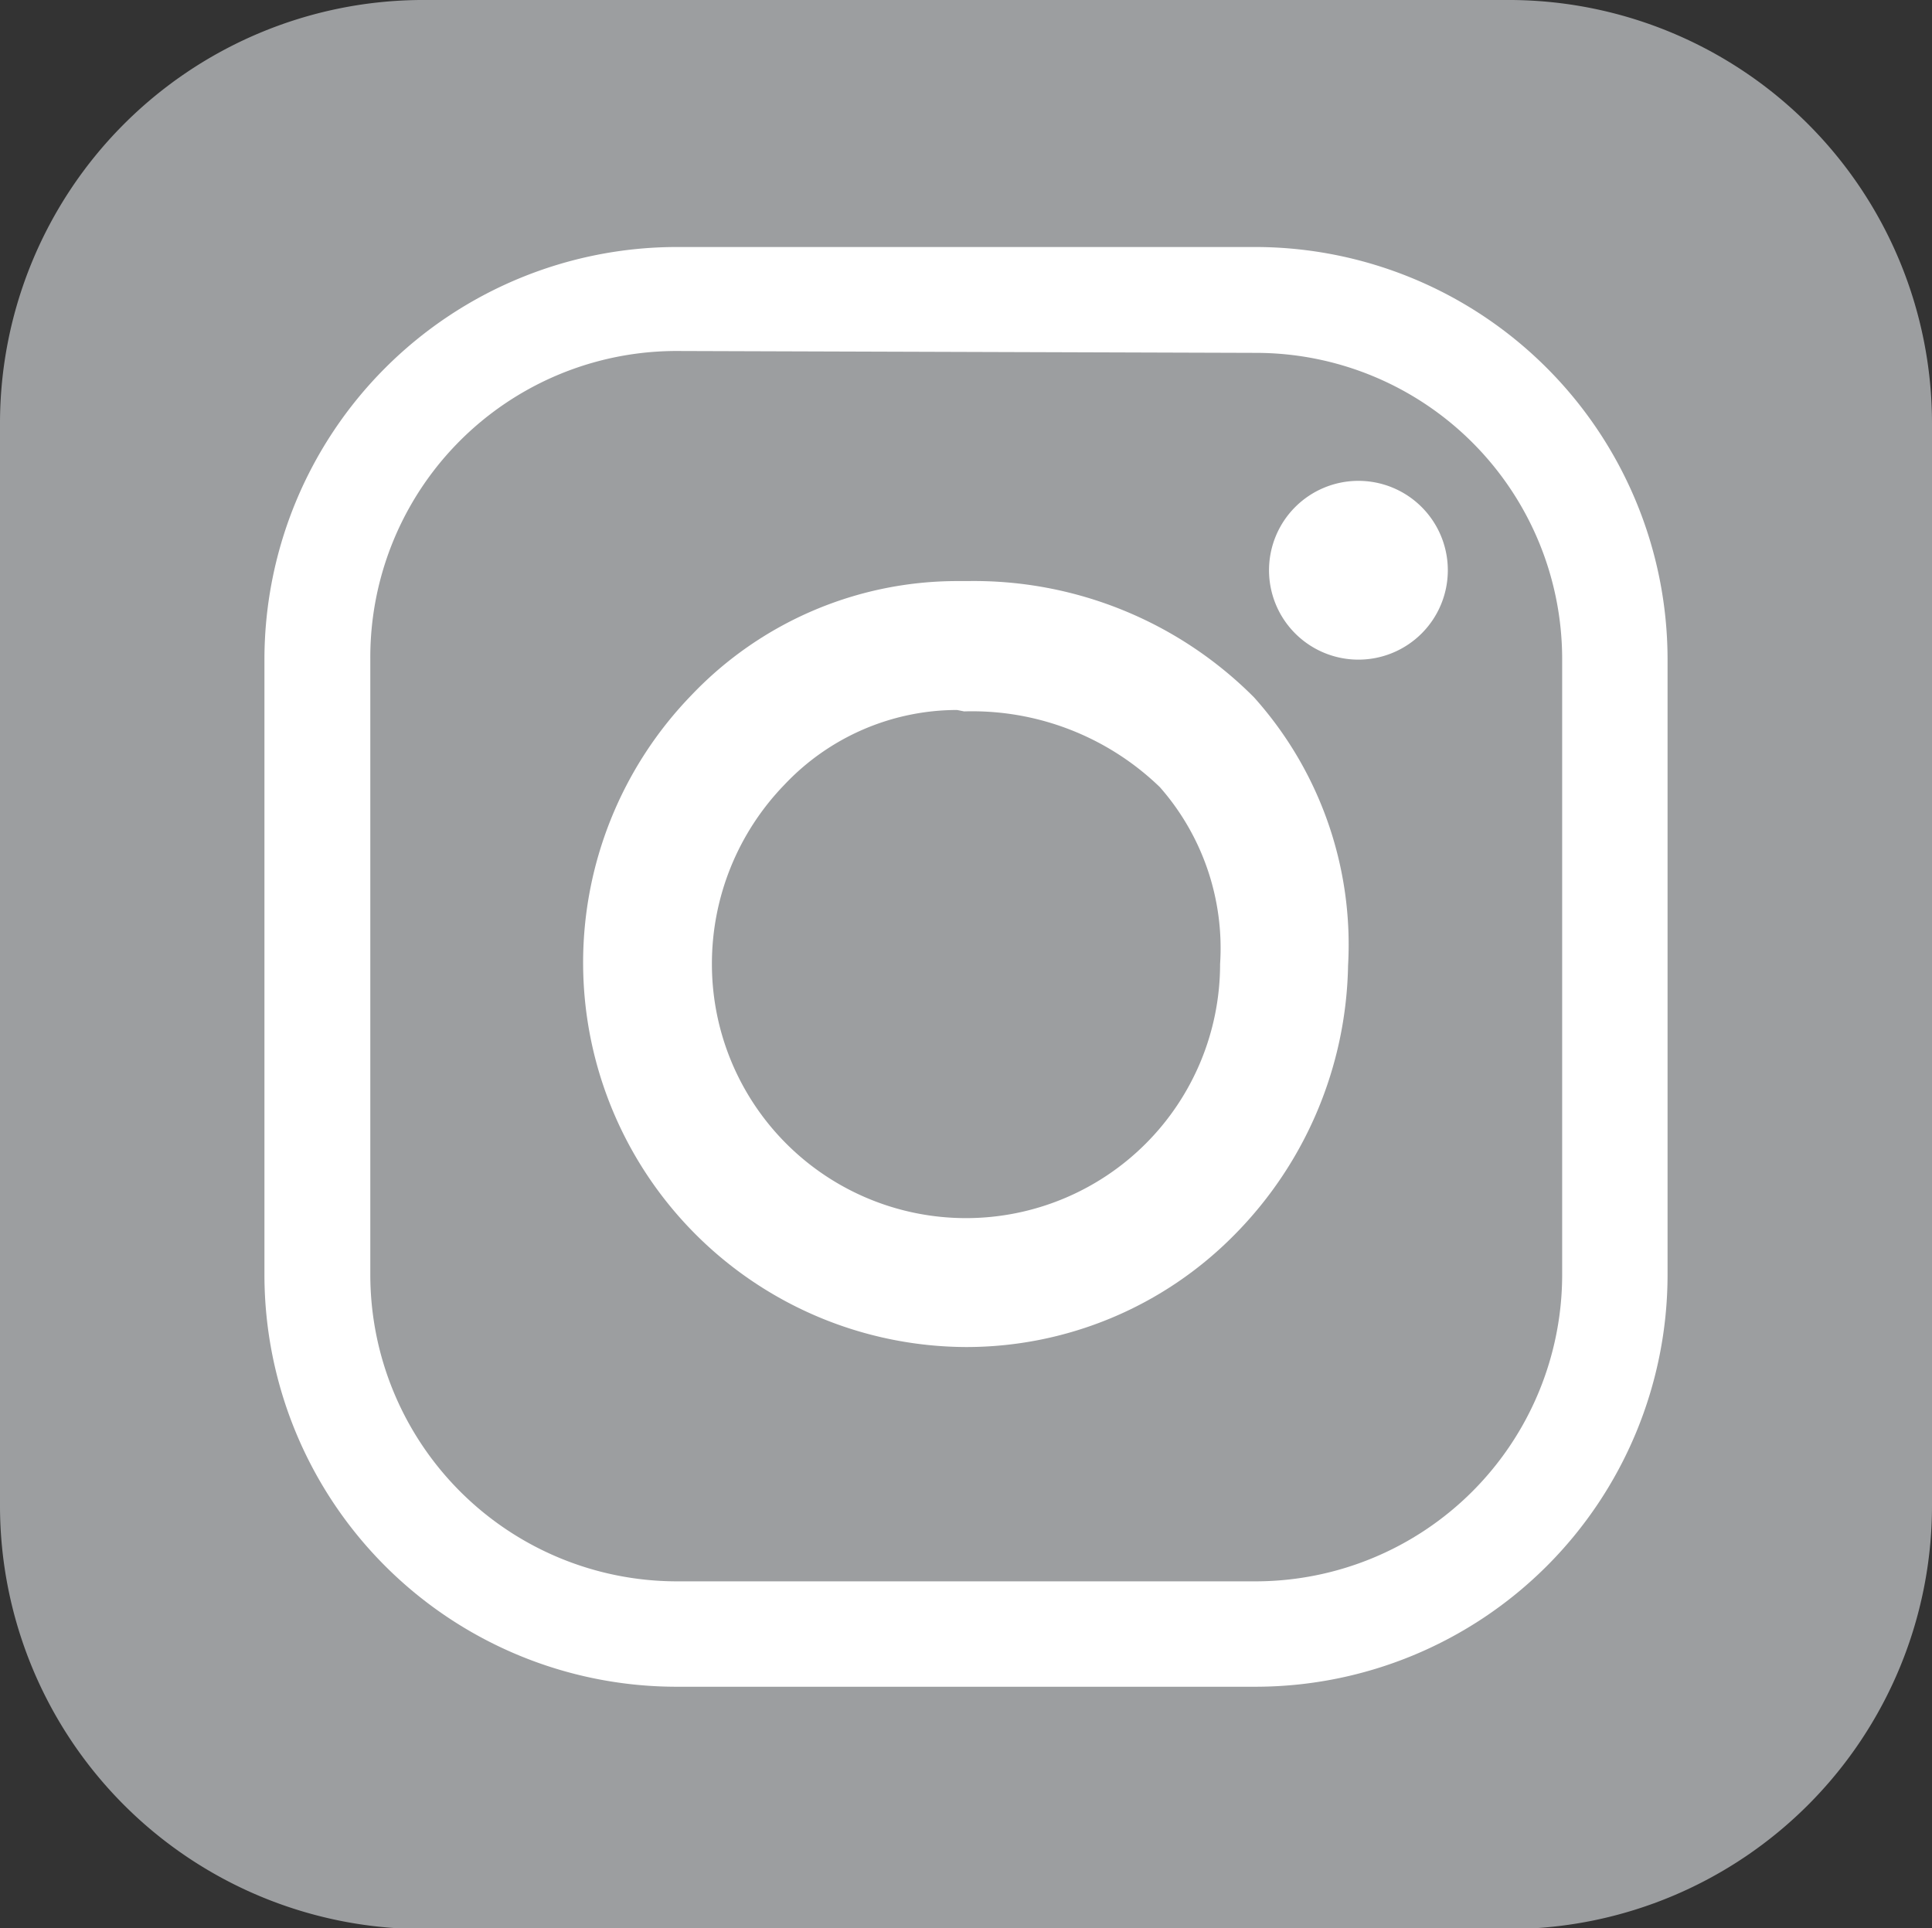 <svg xmlns="http://www.w3.org/2000/svg" viewBox="0 0 41.06 40.98"><rect x="0" y="0" width="41.06" height="40.98" fill="#333333" stroke="none"/><defs><style>.cls-1{fill:#9c9ea0;}.cls-2{fill:#fff;}</style></defs><title>Asset 5</title><g id="Layer_2" data-name="Layer 2"><g id="Layer_1-2" data-name="Layer 1"><path class="cls-1" d="M8.93,0A9,9,0,0,0,0,9V32a9,9,0,0,0,8.93,9h23.2a9,9,0,0,0,8.93-9V9a9,9,0,0,0-8.93-9Z"/><path class="cls-2" d="M26.69,35.85H14.38A8.76,8.76,0,0,1,5.62,27.1V14a8.77,8.77,0,0,1,8.76-8.75H26.69A8.77,8.77,0,0,1,35.44,14V27.1A8.76,8.76,0,0,1,26.69,35.85ZM14.38,7.46A6.51,6.51,0,0,0,7.87,14V27.1a6.52,6.52,0,0,0,6.51,6.51H26.69A6.52,6.52,0,0,0,33.2,27.1V14a6.51,6.51,0,0,0-6.51-6.5Z"/><path class="cls-2" d="M20.53,28.63A8.17,8.17,0,0,1,14.7,14.77a7.8,7.8,0,0,1,5.64-2.42h.23a8.4,8.4,0,0,1,6.08,2.47,7.87,7.87,0,0,1,2,5.7,8.34,8.34,0,0,1-2.41,5.72A8,8,0,0,1,20.53,28.63Zm-.19-13.54a5.05,5.05,0,0,0-3.67,1.59,5.47,5.47,0,0,0-1.54,3.81,5.4,5.4,0,1,0,10.8,0,5.18,5.18,0,0,0-1.28-3.76,5.74,5.74,0,0,0-4.16-1.61Z"/><path class="cls-2" d="M30.77,12.12a1.9,1.9,0,1,1-1.9-1.9,1.9,1.9,0,0,1,1.9,1.9"/></g></g></svg>